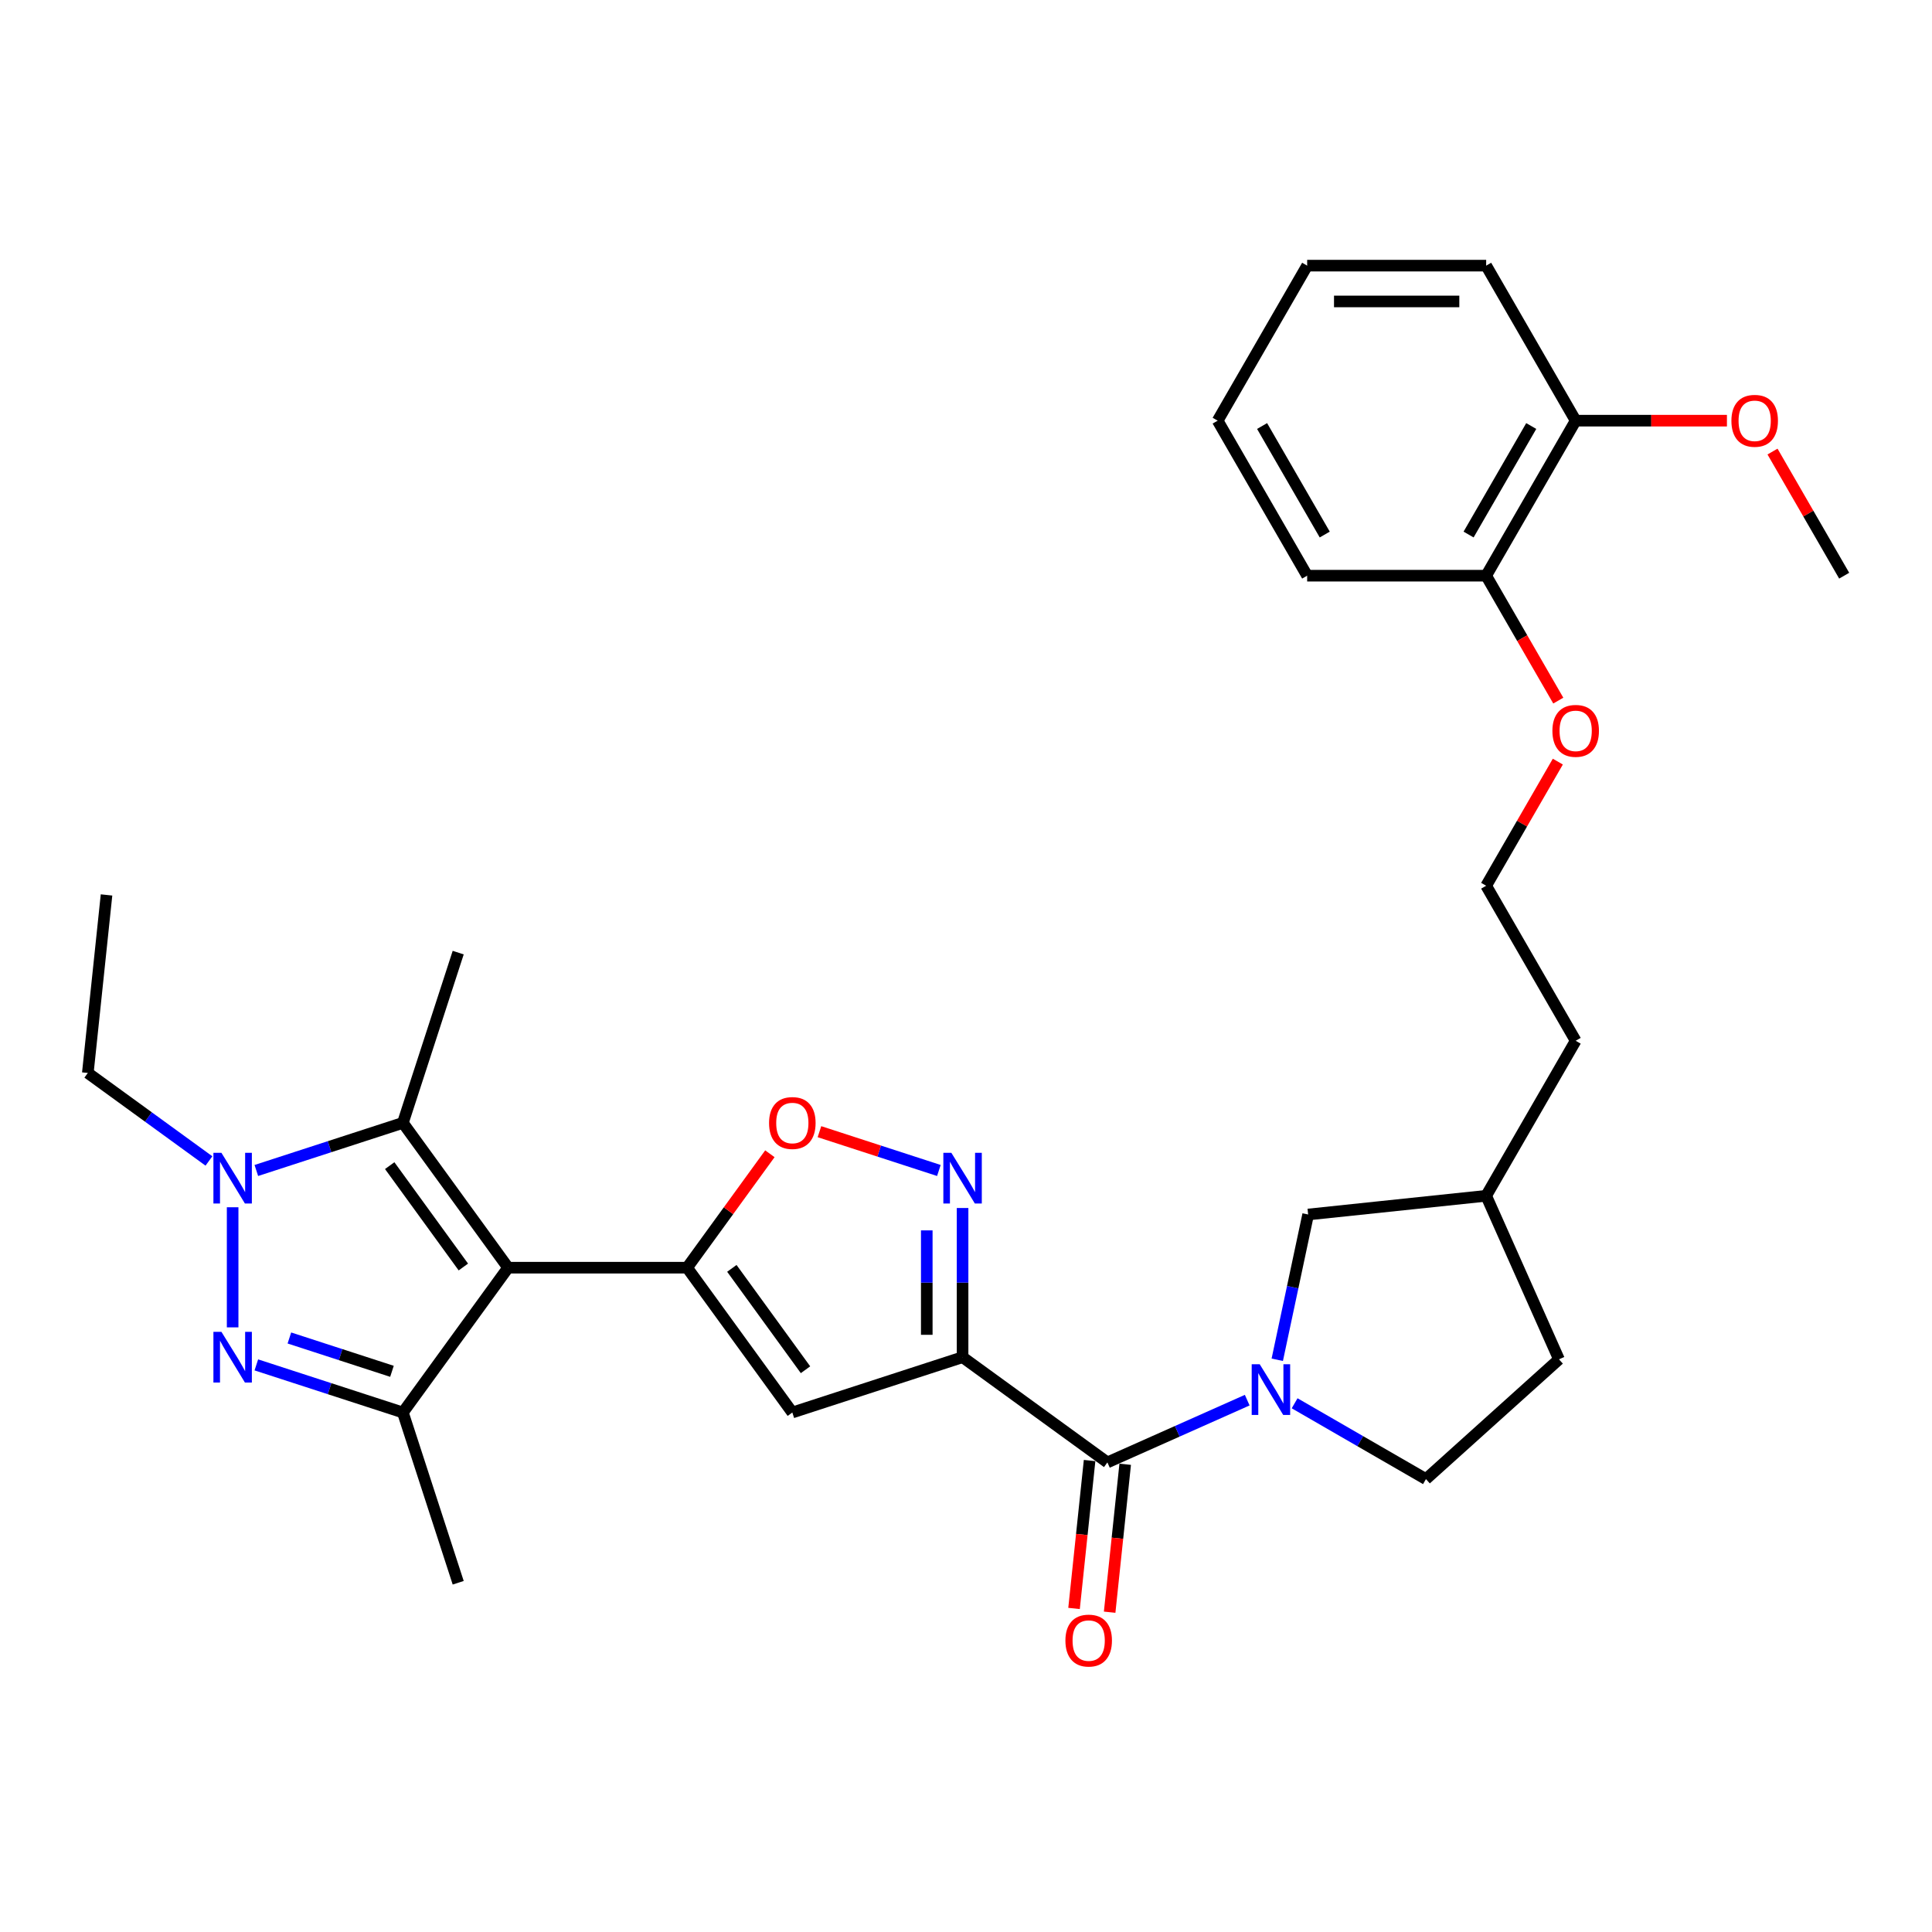 <?xml version='1.0' encoding='iso-8859-1'?>
<svg version='1.1' baseProfile='full'
              xmlns='http://www.w3.org/2000/svg'
                      xmlns:rdkit='http://www.rdkit.org/xml'
                      xmlns:xlink='http://www.w3.org/1999/xlink'
                  xml:space='preserve'
width='1000px' height='1000px' viewBox='0 0 1000 1000'>
<!-- END OF HEADER -->
<rect style='opacity:1.0;fill:#FFFFFF;stroke:none' width='1000' height='1000' x='0' y='0'> </rect>
<path class='bond-0' d='M 262.993,656.152 L 355.646,656.152' style='fill:none;fill-rule:evenodd;stroke:#000000;stroke-width:6px;stroke-linecap:butt;stroke-linejoin:miter;stroke-opacity:1' />
<path class='bond-4' d='M 262.993,656.152 L 208.532,731.11' style='fill:none;fill-rule:evenodd;stroke:#000000;stroke-width:6px;stroke-linecap:butt;stroke-linejoin:miter;stroke-opacity:1' />
<path class='bond-5' d='M 262.993,656.152 L 208.532,581.193' style='fill:none;fill-rule:evenodd;stroke:#000000;stroke-width:6px;stroke-linecap:butt;stroke-linejoin:miter;stroke-opacity:1' />
<path class='bond-5' d='M 239.832,655.8 L 201.709,603.329' style='fill:none;fill-rule:evenodd;stroke:#000000;stroke-width:6px;stroke-linecap:butt;stroke-linejoin:miter;stroke-opacity:1' />
<path class='bond-6' d='M 355.646,656.152 L 410.107,731.11' style='fill:none;fill-rule:evenodd;stroke:#000000;stroke-width:6px;stroke-linecap:butt;stroke-linejoin:miter;stroke-opacity:1' />
<path class='bond-6' d='M 378.807,656.504 L 416.93,708.974' style='fill:none;fill-rule:evenodd;stroke:#000000;stroke-width:6px;stroke-linecap:butt;stroke-linejoin:miter;stroke-opacity:1' />
<path class='bond-10' d='M 355.646,656.152 L 377.067,626.669' style='fill:none;fill-rule:evenodd;stroke:#000000;stroke-width:6px;stroke-linecap:butt;stroke-linejoin:miter;stroke-opacity:1' />
<path class='bond-10' d='M 377.067,626.669 L 398.488,597.185' style='fill:none;fill-rule:evenodd;stroke:#FF0000;stroke-width:6px;stroke-linecap:butt;stroke-linejoin:miter;stroke-opacity:1' />
<path class='bond-1' d='M 498.226,702.479 L 410.107,731.11' style='fill:none;fill-rule:evenodd;stroke:#000000;stroke-width:6px;stroke-linecap:butt;stroke-linejoin:miter;stroke-opacity:1' />
<path class='bond-8' d='M 498.226,702.479 L 573.184,756.939' style='fill:none;fill-rule:evenodd;stroke:#000000;stroke-width:6px;stroke-linecap:butt;stroke-linejoin:miter;stroke-opacity:1' />
<path class='bond-32' d='M 498.226,702.479 L 498.226,663.87' style='fill:none;fill-rule:evenodd;stroke:#000000;stroke-width:6px;stroke-linecap:butt;stroke-linejoin:miter;stroke-opacity:1' />
<path class='bond-32' d='M 498.226,663.87 L 498.226,625.261' style='fill:none;fill-rule:evenodd;stroke:#0000FF;stroke-width:6px;stroke-linecap:butt;stroke-linejoin:miter;stroke-opacity:1' />
<path class='bond-32' d='M 479.695,690.896 L 479.695,663.87' style='fill:none;fill-rule:evenodd;stroke:#000000;stroke-width:6px;stroke-linecap:butt;stroke-linejoin:miter;stroke-opacity:1' />
<path class='bond-32' d='M 479.695,663.87 L 479.695,636.844' style='fill:none;fill-rule:evenodd;stroke:#0000FF;stroke-width:6px;stroke-linecap:butt;stroke-linejoin:miter;stroke-opacity:1' />
<path class='bond-2' d='M 132.68,706.465 L 170.606,718.788' style='fill:none;fill-rule:evenodd;stroke:#0000FF;stroke-width:6px;stroke-linecap:butt;stroke-linejoin:miter;stroke-opacity:1' />
<path class='bond-2' d='M 170.606,718.788 L 208.532,731.11' style='fill:none;fill-rule:evenodd;stroke:#000000;stroke-width:6px;stroke-linecap:butt;stroke-linejoin:miter;stroke-opacity:1' />
<path class='bond-2' d='M 149.784,692.538 L 176.333,701.164' style='fill:none;fill-rule:evenodd;stroke:#0000FF;stroke-width:6px;stroke-linecap:butt;stroke-linejoin:miter;stroke-opacity:1' />
<path class='bond-2' d='M 176.333,701.164 L 202.881,709.79' style='fill:none;fill-rule:evenodd;stroke:#000000;stroke-width:6px;stroke-linecap:butt;stroke-linejoin:miter;stroke-opacity:1' />
<path class='bond-31' d='M 120.413,687.043 L 120.413,624.875' style='fill:none;fill-rule:evenodd;stroke:#0000FF;stroke-width:6px;stroke-linecap:butt;stroke-linejoin:miter;stroke-opacity:1' />
<path class='bond-3' d='M 132.68,605.839 L 170.606,593.516' style='fill:none;fill-rule:evenodd;stroke:#0000FF;stroke-width:6px;stroke-linecap:butt;stroke-linejoin:miter;stroke-opacity:1' />
<path class='bond-3' d='M 170.606,593.516 L 208.532,581.193' style='fill:none;fill-rule:evenodd;stroke:#000000;stroke-width:6px;stroke-linecap:butt;stroke-linejoin:miter;stroke-opacity:1' />
<path class='bond-16' d='M 108.146,600.912 L 76.8,578.138' style='fill:none;fill-rule:evenodd;stroke:#0000FF;stroke-width:6px;stroke-linecap:butt;stroke-linejoin:miter;stroke-opacity:1' />
<path class='bond-16' d='M 76.8,578.138 L 45.455,555.364' style='fill:none;fill-rule:evenodd;stroke:#000000;stroke-width:6px;stroke-linecap:butt;stroke-linejoin:miter;stroke-opacity:1' />
<path class='bond-17' d='M 208.532,731.11 L 237.164,819.229' style='fill:none;fill-rule:evenodd;stroke:#000000;stroke-width:6px;stroke-linecap:butt;stroke-linejoin:miter;stroke-opacity:1' />
<path class='bond-18' d='M 208.532,581.193 L 237.164,493.074' style='fill:none;fill-rule:evenodd;stroke:#000000;stroke-width:6px;stroke-linecap:butt;stroke-linejoin:miter;stroke-opacity:1' />
<path class='bond-7' d='M 485.959,605.839 L 455.052,595.797' style='fill:none;fill-rule:evenodd;stroke:#0000FF;stroke-width:6px;stroke-linecap:butt;stroke-linejoin:miter;stroke-opacity:1' />
<path class='bond-7' d='M 455.052,595.797 L 424.146,585.755' style='fill:none;fill-rule:evenodd;stroke:#FF0000;stroke-width:6px;stroke-linecap:butt;stroke-linejoin:miter;stroke-opacity:1' />
<path class='bond-9' d='M 573.184,756.939 L 609.372,740.827' style='fill:none;fill-rule:evenodd;stroke:#000000;stroke-width:6px;stroke-linecap:butt;stroke-linejoin:miter;stroke-opacity:1' />
<path class='bond-9' d='M 609.372,740.827 L 645.56,724.715' style='fill:none;fill-rule:evenodd;stroke:#0000FF;stroke-width:6px;stroke-linecap:butt;stroke-linejoin:miter;stroke-opacity:1' />
<path class='bond-13' d='M 563.97,755.971 L 559.946,794.252' style='fill:none;fill-rule:evenodd;stroke:#000000;stroke-width:6px;stroke-linecap:butt;stroke-linejoin:miter;stroke-opacity:1' />
<path class='bond-13' d='M 559.946,794.252 L 555.923,832.533' style='fill:none;fill-rule:evenodd;stroke:#FF0000;stroke-width:6px;stroke-linecap:butt;stroke-linejoin:miter;stroke-opacity:1' />
<path class='bond-13' d='M 582.399,757.908 L 578.376,796.189' style='fill:none;fill-rule:evenodd;stroke:#000000;stroke-width:6px;stroke-linecap:butt;stroke-linejoin:miter;stroke-opacity:1' />
<path class='bond-13' d='M 578.376,796.189 L 574.352,834.47' style='fill:none;fill-rule:evenodd;stroke:#FF0000;stroke-width:6px;stroke-linecap:butt;stroke-linejoin:miter;stroke-opacity:1' />
<path class='bond-11' d='M 661.109,703.817 L 669.1,666.221' style='fill:none;fill-rule:evenodd;stroke:#0000FF;stroke-width:6px;stroke-linecap:butt;stroke-linejoin:miter;stroke-opacity:1' />
<path class='bond-11' d='M 669.1,666.221 L 677.092,628.625' style='fill:none;fill-rule:evenodd;stroke:#000000;stroke-width:6px;stroke-linecap:butt;stroke-linejoin:miter;stroke-opacity:1' />
<path class='bond-12' d='M 670.095,726.336 L 704.082,745.958' style='fill:none;fill-rule:evenodd;stroke:#0000FF;stroke-width:6px;stroke-linecap:butt;stroke-linejoin:miter;stroke-opacity:1' />
<path class='bond-12' d='M 704.082,745.958 L 738.068,765.58' style='fill:none;fill-rule:evenodd;stroke:#000000;stroke-width:6px;stroke-linecap:butt;stroke-linejoin:miter;stroke-opacity:1' />
<path class='bond-20' d='M 677.092,628.625 L 769.238,618.94' style='fill:none;fill-rule:evenodd;stroke:#000000;stroke-width:6px;stroke-linecap:butt;stroke-linejoin:miter;stroke-opacity:1' />
<path class='bond-19' d='M 738.068,765.58 L 806.924,703.583' style='fill:none;fill-rule:evenodd;stroke:#000000;stroke-width:6px;stroke-linecap:butt;stroke-linejoin:miter;stroke-opacity:1' />
<path class='bond-14' d='M 769.238,297.977 L 787.902,330.305' style='fill:none;fill-rule:evenodd;stroke:#000000;stroke-width:6px;stroke-linecap:butt;stroke-linejoin:miter;stroke-opacity:1' />
<path class='bond-14' d='M 787.902,330.305 L 806.567,362.634' style='fill:none;fill-rule:evenodd;stroke:#FF0000;stroke-width:6px;stroke-linecap:butt;stroke-linejoin:miter;stroke-opacity:1' />
<path class='bond-15' d='M 769.238,297.977 L 815.565,217.737' style='fill:none;fill-rule:evenodd;stroke:#000000;stroke-width:6px;stroke-linecap:butt;stroke-linejoin:miter;stroke-opacity:1' />
<path class='bond-15' d='M 760.139,276.676 L 792.568,220.508' style='fill:none;fill-rule:evenodd;stroke:#000000;stroke-width:6px;stroke-linecap:butt;stroke-linejoin:miter;stroke-opacity:1' />
<path class='bond-25' d='M 769.238,297.977 L 676.584,297.977' style='fill:none;fill-rule:evenodd;stroke:#000000;stroke-width:6px;stroke-linecap:butt;stroke-linejoin:miter;stroke-opacity:1' />
<path class='bond-22' d='M 815.565,217.737 L 854.711,217.737' style='fill:none;fill-rule:evenodd;stroke:#000000;stroke-width:6px;stroke-linecap:butt;stroke-linejoin:miter;stroke-opacity:1' />
<path class='bond-22' d='M 854.711,217.737 L 893.857,217.737' style='fill:none;fill-rule:evenodd;stroke:#FF0000;stroke-width:6px;stroke-linecap:butt;stroke-linejoin:miter;stroke-opacity:1' />
<path class='bond-24' d='M 815.565,217.737 L 769.238,137.496' style='fill:none;fill-rule:evenodd;stroke:#000000;stroke-width:6px;stroke-linecap:butt;stroke-linejoin:miter;stroke-opacity:1' />
<path class='bond-28' d='M 45.455,555.364 L 55.139,463.218' style='fill:none;fill-rule:evenodd;stroke:#000000;stroke-width:6px;stroke-linecap:butt;stroke-linejoin:miter;stroke-opacity:1' />
<path class='bond-33' d='M 806.924,703.583 L 769.238,618.94' style='fill:none;fill-rule:evenodd;stroke:#000000;stroke-width:6px;stroke-linecap:butt;stroke-linejoin:miter;stroke-opacity:1' />
<path class='bond-26' d='M 769.238,618.94 L 815.565,538.699' style='fill:none;fill-rule:evenodd;stroke:#000000;stroke-width:6px;stroke-linecap:butt;stroke-linejoin:miter;stroke-opacity:1' />
<path class='bond-21' d='M 806.332,394.21 L 787.785,426.334' style='fill:none;fill-rule:evenodd;stroke:#FF0000;stroke-width:6px;stroke-linecap:butt;stroke-linejoin:miter;stroke-opacity:1' />
<path class='bond-21' d='M 787.785,426.334 L 769.238,458.458' style='fill:none;fill-rule:evenodd;stroke:#000000;stroke-width:6px;stroke-linecap:butt;stroke-linejoin:miter;stroke-opacity:1' />
<path class='bond-27' d='M 917.452,233.729 L 935.999,265.853' style='fill:none;fill-rule:evenodd;stroke:#FF0000;stroke-width:6px;stroke-linecap:butt;stroke-linejoin:miter;stroke-opacity:1' />
<path class='bond-27' d='M 935.999,265.853 L 954.545,297.977' style='fill:none;fill-rule:evenodd;stroke:#000000;stroke-width:6px;stroke-linecap:butt;stroke-linejoin:miter;stroke-opacity:1' />
<path class='bond-23' d='M 769.238,458.458 L 815.565,538.699' style='fill:none;fill-rule:evenodd;stroke:#000000;stroke-width:6px;stroke-linecap:butt;stroke-linejoin:miter;stroke-opacity:1' />
<path class='bond-34' d='M 769.238,137.496 L 676.584,137.496' style='fill:none;fill-rule:evenodd;stroke:#000000;stroke-width:6px;stroke-linecap:butt;stroke-linejoin:miter;stroke-opacity:1' />
<path class='bond-34' d='M 755.34,156.027 L 690.482,156.027' style='fill:none;fill-rule:evenodd;stroke:#000000;stroke-width:6px;stroke-linecap:butt;stroke-linejoin:miter;stroke-opacity:1' />
<path class='bond-29' d='M 676.584,297.977 L 630.257,217.737' style='fill:none;fill-rule:evenodd;stroke:#000000;stroke-width:6px;stroke-linecap:butt;stroke-linejoin:miter;stroke-opacity:1' />
<path class='bond-29' d='M 685.683,276.676 L 653.254,220.508' style='fill:none;fill-rule:evenodd;stroke:#000000;stroke-width:6px;stroke-linecap:butt;stroke-linejoin:miter;stroke-opacity:1' />
<path class='bond-30' d='M 630.257,217.737 L 676.584,137.496' style='fill:none;fill-rule:evenodd;stroke:#000000;stroke-width:6px;stroke-linecap:butt;stroke-linejoin:miter;stroke-opacity:1' />
<path  class='atom-3' d='M 114.613 689.359
L 123.211 703.257
Q 124.064 704.628, 125.435 707.111
Q 126.806 709.595, 126.88 709.743
L 126.88 689.359
L 130.364 689.359
L 130.364 715.599
L 126.769 715.599
L 117.541 700.403
Q 116.466 698.624, 115.317 696.586
Q 114.205 694.548, 113.872 693.918
L 113.872 715.599
L 110.462 715.599
L 110.462 689.359
L 114.613 689.359
' fill='#0000FF'/>
<path  class='atom-4' d='M 114.613 596.705
L 123.211 610.603
Q 124.064 611.975, 125.435 614.458
Q 126.806 616.941, 126.88 617.089
L 126.88 596.705
L 130.364 596.705
L 130.364 622.945
L 126.769 622.945
L 117.541 607.75
Q 116.466 605.971, 115.317 603.932
Q 114.205 601.894, 113.872 601.264
L 113.872 622.945
L 110.462 622.945
L 110.462 596.705
L 114.613 596.705
' fill='#0000FF'/>
<path  class='atom-8' d='M 492.426 596.705
L 501.024 610.603
Q 501.876 611.975, 503.248 614.458
Q 504.619 616.941, 504.693 617.089
L 504.693 596.705
L 508.177 596.705
L 508.177 622.945
L 504.582 622.945
L 495.354 607.75
Q 494.279 605.971, 493.13 603.932
Q 492.018 601.894, 491.685 601.264
L 491.685 622.945
L 488.275 622.945
L 488.275 596.705
L 492.426 596.705
' fill='#0000FF'/>
<path  class='atom-10' d='M 652.028 706.134
L 660.626 720.032
Q 661.478 721.403, 662.85 723.886
Q 664.221 726.369, 664.295 726.518
L 664.295 706.134
L 667.779 706.134
L 667.779 732.373
L 664.184 732.373
L 654.956 717.178
Q 653.881 715.399, 652.732 713.361
Q 651.62 711.322, 651.286 710.692
L 651.286 732.373
L 647.877 732.373
L 647.877 706.134
L 652.028 706.134
' fill='#0000FF'/>
<path  class='atom-11' d='M 398.062 581.267
Q 398.062 574.967, 401.175 571.446
Q 404.288 567.925, 410.107 567.925
Q 415.926 567.925, 419.039 571.446
Q 422.152 574.967, 422.152 581.267
Q 422.152 587.642, 419.002 591.274
Q 415.851 594.869, 410.107 594.869
Q 404.325 594.869, 401.175 591.274
Q 398.062 587.679, 398.062 581.267
M 410.107 591.904
Q 414.11 591.904, 416.259 589.236
Q 418.446 586.53, 418.446 581.267
Q 418.446 576.116, 416.259 573.522
Q 414.11 570.89, 410.107 570.89
Q 406.104 570.89, 403.918 573.485
Q 401.768 576.079, 401.768 581.267
Q 401.768 586.567, 403.918 589.236
Q 406.104 591.904, 410.107 591.904
' fill='#FF0000'/>
<path  class='atom-14' d='M 551.454 849.16
Q 551.454 842.859, 554.568 839.338
Q 557.681 835.817, 563.499 835.817
Q 569.318 835.817, 572.431 839.338
Q 575.544 842.859, 575.544 849.16
Q 575.544 855.534, 572.394 859.166
Q 569.244 862.761, 563.499 862.761
Q 557.718 862.761, 554.568 859.166
Q 551.454 855.571, 551.454 849.16
M 563.499 859.796
Q 567.502 859.796, 569.652 857.128
Q 571.838 854.422, 571.838 849.16
Q 571.838 844.008, 569.652 841.414
Q 567.502 838.782, 563.499 838.782
Q 559.497 838.782, 557.31 841.377
Q 555.161 843.971, 555.161 849.16
Q 555.161 854.459, 557.31 857.128
Q 559.497 859.796, 563.499 859.796
' fill='#FF0000'/>
<path  class='atom-22' d='M 803.52 378.292
Q 803.52 371.992, 806.633 368.471
Q 809.746 364.95, 815.565 364.95
Q 821.383 364.95, 824.497 368.471
Q 827.61 371.992, 827.61 378.292
Q 827.61 384.667, 824.46 388.299
Q 821.309 391.894, 815.565 391.894
Q 809.783 391.894, 806.633 388.299
Q 803.52 384.704, 803.52 378.292
M 815.565 388.929
Q 819.567 388.929, 821.717 386.26
Q 823.904 383.555, 823.904 378.292
Q 823.904 373.14, 821.717 370.546
Q 819.567 367.915, 815.565 367.915
Q 811.562 367.915, 809.375 370.509
Q 807.226 373.103, 807.226 378.292
Q 807.226 383.592, 809.375 386.26
Q 811.562 388.929, 815.565 388.929
' fill='#FF0000'/>
<path  class='atom-23' d='M 896.174 217.811
Q 896.174 211.511, 899.287 207.99
Q 902.4 204.469, 908.219 204.469
Q 914.037 204.469, 917.15 207.99
Q 920.264 211.511, 920.264 217.811
Q 920.264 224.186, 917.113 227.818
Q 913.963 231.413, 908.219 231.413
Q 902.437 231.413, 899.287 227.818
Q 896.174 224.223, 896.174 217.811
M 908.219 228.448
Q 912.221 228.448, 914.371 225.779
Q 916.557 223.074, 916.557 217.811
Q 916.557 212.659, 914.371 210.065
Q 912.221 207.434, 908.219 207.434
Q 904.216 207.434, 902.029 210.028
Q 899.88 212.622, 899.88 217.811
Q 899.88 223.111, 902.029 225.779
Q 904.216 228.448, 908.219 228.448
' fill='#FF0000'/>
</svg>
